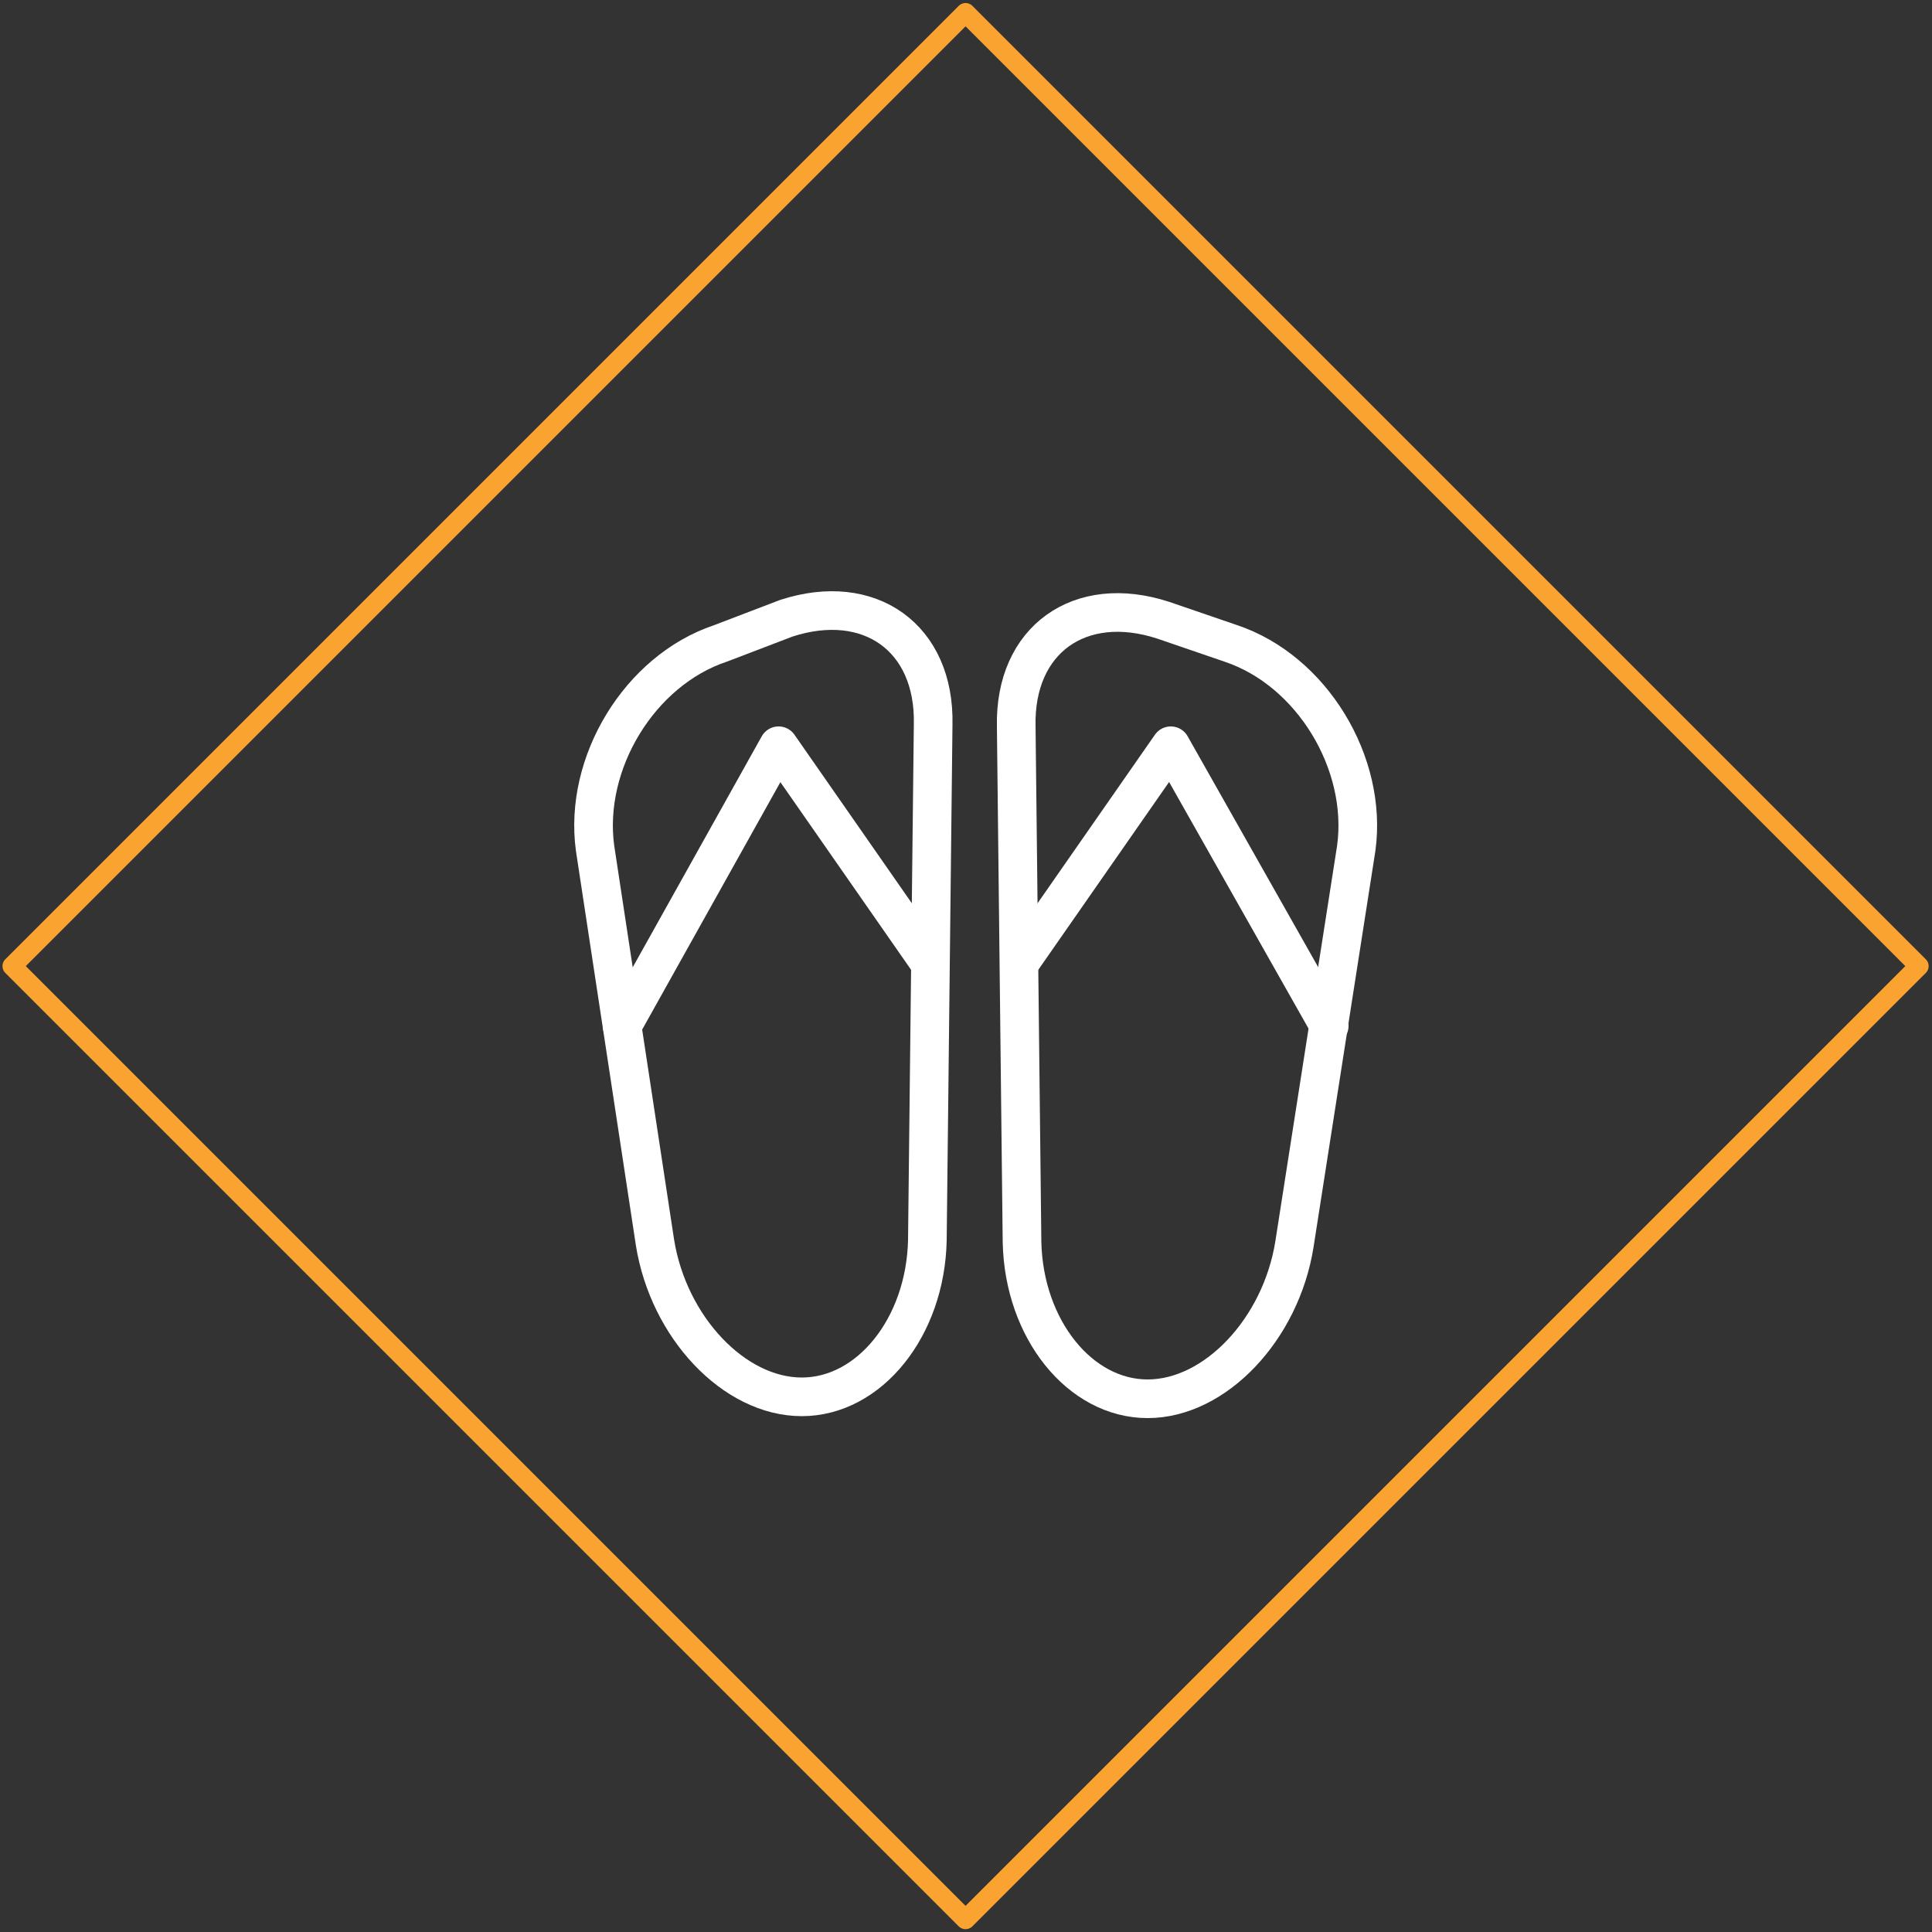 <?xml version="1.0" encoding="utf-8"?>
<!-- Generator: Adobe Illustrator 19.1.0, SVG Export Plug-In . SVG Version: 6.00 Build 0)  -->
<svg version="1.1" id="Layer_1" xmlns="http://www.w3.org/2000/svg" xmlns:xlink="http://www.w3.org/1999/xlink" x="0px" y="0px"
	 viewBox="0 0 100 100" style="enable-background:new 0 0 100 100;" xml:space="preserve">
<rect x="0" y="0" width="100" height="100" fill="#333333" stroke="none"/>
<style type="text/css">
	.st0{fill:none;stroke:#FAA331;stroke-linecap:round;stroke-linejoin:round;stroke-miterlimit:10;}
	.st1{fill:none;stroke:#FFFFFF;stroke-width:2;stroke-linecap:round;stroke-linejoin:round;stroke-miterlimit:10;}
</style>
<rect x="15.1" y="15.1" transform="matrix(0.707 -0.707 0.707 0.707 -20.723 50.005)" class="st0" width="69.8" height="69.8"/>
<g>
	<path class="st1" d="M37.3,33.3c-4.2,1.4-7.1,6.2-6.5,10.6l3.1,20.4c0.7,4.4,4.1,8,7.6,8c3.5,0,6.4-3.6,6.5-8.1l0.3-26.7
		c0.1-4.5-3.3-6.9-7.6-5.5L37.3,33.3z"/>
	<polyline class="st1" points="32.2,53.1 40.3,38.6 48.1,49.8 	"/>
	<path class="st1" d="M63.7,33.3c4.2,1.4,7.1,6.2,6.5,10.6L67,64.4c-0.7,4.4-4.1,8-7.6,8c-3.5,0-6.4-3.6-6.5-8.1l-0.3-26.7
		c-0.1-4.5,3.3-6.9,7.6-5.5L63.7,33.3z"/>
	<polyline class="st1" points="68.8,53.1 60.6,38.6 52.8,49.8 	"/>
</g>
</svg>

